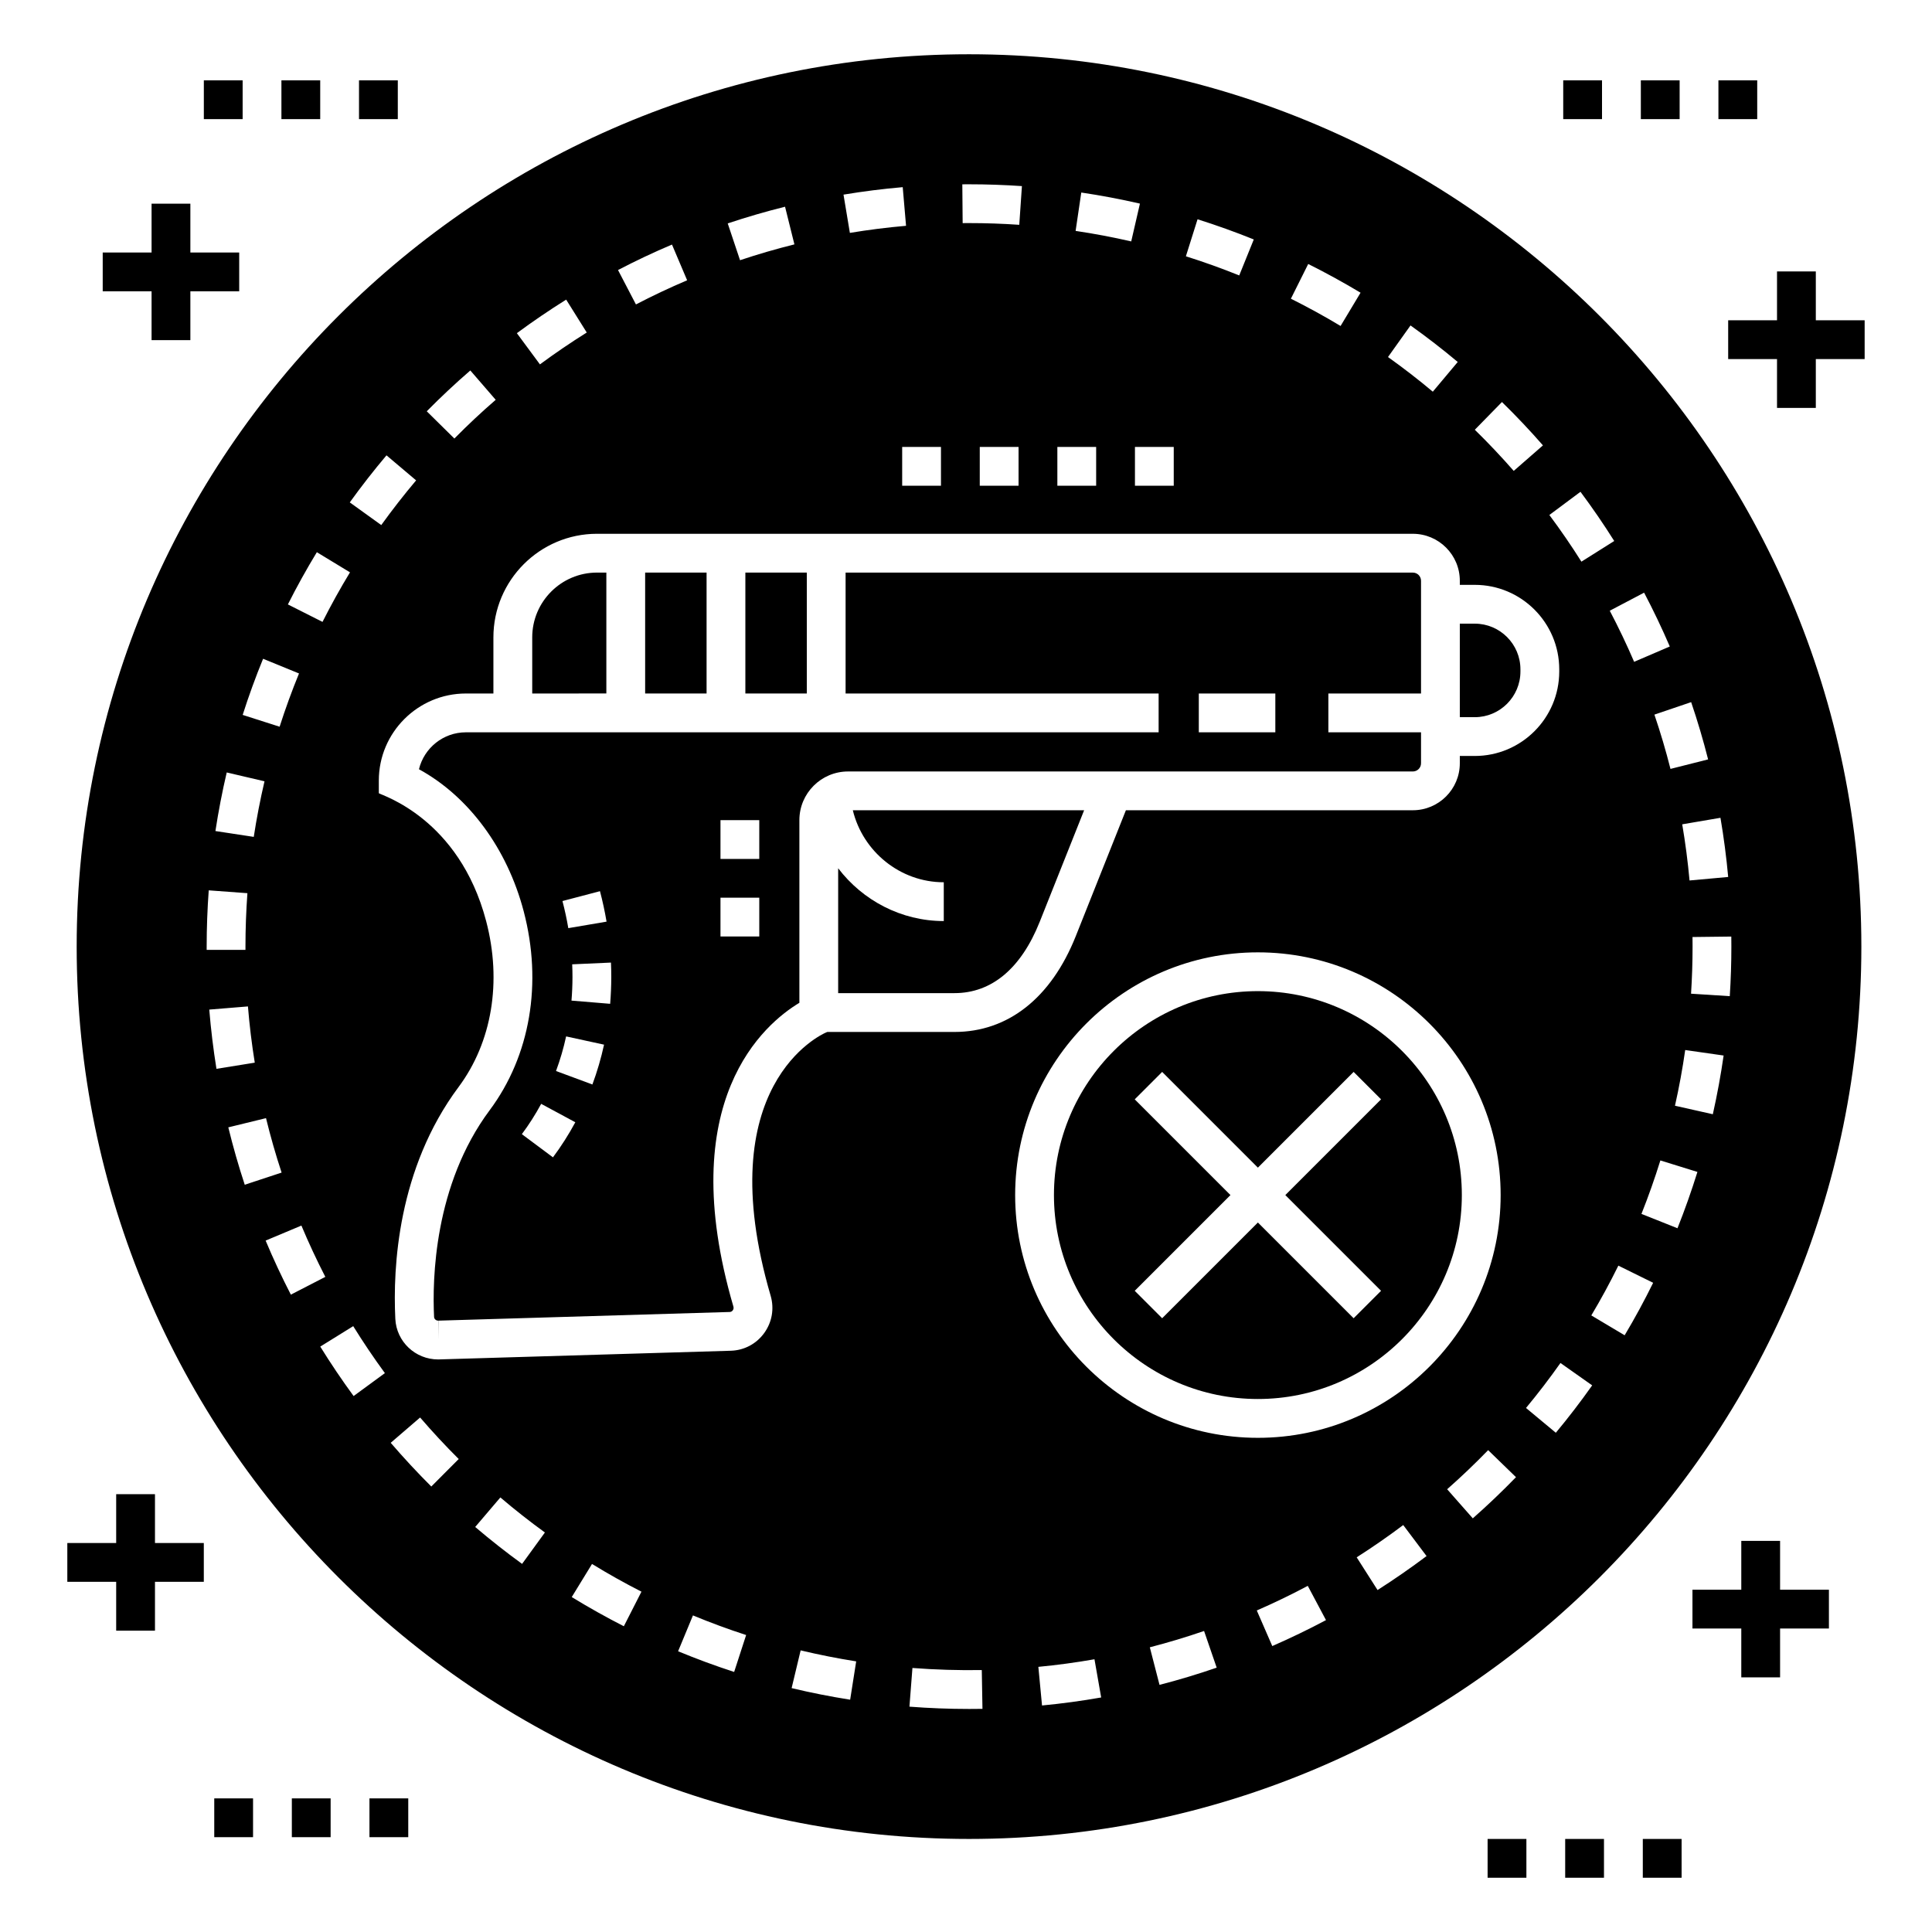 <?xml version="1.0" encoding="UTF-8"?>
<!-- Uploaded to: SVG Repo, www.svgrepo.com, Generator: SVG Repo Mixer Tools -->
<svg fill="#000000" width="800px" height="800px" version="1.1" viewBox="144 144 512 512" xmlns="http://www.w3.org/2000/svg">
 <g>
  <path d="m477.35 406.66c-29.801 0-54.043 24.242-54.043 54.043s24.242 54.047 54.043 54.047c29.801 0 54.051-24.246 54.051-54.047s-24.246-54.043-54.051-54.043zm32.645 79.418-7.269 7.269-25.371-25.371-25.371 25.371-7.269-7.269 25.371-25.371-25.371-25.371 7.269-7.269 25.371 25.371 25.371-25.371 7.269 7.269-25.371 25.371z"/>
  <path d="m451.05 338.07h-183.58c-6.019 0-11.082 4.176-12.441 9.785 13.133 7.176 23.371 20.965 27.754 37.637 5.016 19.086 1.73 38.305-9.012 52.723-14.762 19.809-15.223 44.918-14.734 54.793 0.023 0.539 0.512 0.977 1.086 0.977v5.141l0.039-5.141 77.219-2.297c0.418-0.012 0.672-0.242 0.812-0.438 0.121-0.164 0.305-0.516 0.172-0.973-15.984-54.707 8.328-75.027 17.48-80.523v-48.414c0-7.109 5.785-12.891 12.898-12.891h149.68c1.195 0 2.164-0.973 2.164-2.164v-8.215h-24.555v-10.281h24.555v-29.879c0-1.191-0.969-2.164-2.164-2.164l-150.33-0.004v32.043h82.957zm-148.05 42.102c0.699 2.652 1.285 5.371 1.746 8.074l-10.141 1.723c-0.406-2.406-0.93-4.82-1.547-7.184zm-12.461 70.535-8.242-6.144c1.895-2.539 3.613-5.242 5.121-8.031l9.047 4.879c-1.738 3.231-3.738 6.359-5.926 9.297zm10.453-19.309-9.641-3.57c1.102-2.977 2.004-6.062 2.676-9.172l10.051 2.188c-0.781 3.578-1.816 7.129-3.086 10.555zm4.707-21.379-10.25-0.848c0.172-2.047 0.258-4.121 0.262-6.199 0-1.125-0.023-2.269-0.074-3.418l10.273-0.461c0.059 1.301 0.086 2.598 0.086 3.891-0.012 2.367-0.105 4.711-0.297 7.035zm39.516-17.836h-10.281v-10.281h10.281zm0-20.562h-10.281v-10.281h10.281zm116.48-43.836h20.281v10.281l-20.281 0.004z"/>
  <path d="m341.53 295.74h16.281v32.043h-16.281z"/>
  <path d="m304.69 295.74h-2.477c-9.469 0-17.168 7.699-17.168 17.168v14.875l19.645-0.004z"/>
  <path d="m546.93 321.96v-0.582c0-6.672-5.426-12.102-12.098-12.102h-3.965v24.785h3.965c6.672 0 12.098-5.43 12.098-12.102z"/>
  <path d="m394.11 377.81v10.281c-11.301 0-21.52-5.492-27.988-13.996v33.094h30.836c9.836 0 17.637-6.527 22.566-18.875l11.781-29.59-61.301-0.004c2.648 10.953 12.547 19.09 24.105 19.09z"/>
  <path d="m314.97 295.74h16.281v32.043h-16.281z"/>
  <path d="m400.8 631.34c130.38 0 236.48-106.06 236.48-236.48 0-130.38-106.11-236.48-236.48-236.48-130.38 0-236.48 106.11-236.48 236.48-0.004 130.42 106.11 236.48 236.48 236.48zm-142.5-93.398c-3.703-3.695-7.324-7.59-10.758-11.582l7.793-6.707c3.262 3.793 6.703 7.496 10.227 11.004zm24.059 20.504c-4.238-3.078-8.418-6.367-12.426-9.781l6.668-7.828c3.805 3.242 7.777 6.367 11.805 9.289zm26.965 16.527c-4.688-2.391-9.332-4.992-13.805-7.738l5.371-8.766c4.246 2.602 8.656 5.074 13.102 7.34zm29.234 12.109c-5.012-1.625-10.012-3.473-14.855-5.481l3.938-9.5c4.598 1.906 9.34 3.656 14.094 5.199zm30.742 7.356c-5.199-0.82-10.422-1.852-15.512-3.07l2.391-10c4.836 1.156 9.785 2.137 14.719 2.914zm31.504 2.453c-5.262 0-10.574-0.207-15.793-0.609l0.793-10.25c6.078 0.465 12.273 0.648 18.379 0.551l0.18 10.281c-1.184 0.02-2.367 0.027-3.559 0.027zm19.344-0.918-0.973-10.238c4.977-0.473 9.98-1.152 14.871-2.012l1.777 10.125c-5.152 0.91-10.43 1.625-15.676 2.125zm31.137-5.465-2.57-9.957c4.824-1.246 9.66-2.699 14.375-4.324l3.344 9.719c-4.965 1.715-10.062 3.25-15.148 4.562zm29.883-10.285-4.106-9.43c4.582-1.996 9.133-4.191 13.512-6.523l4.828 9.078c-4.617 2.457-9.406 4.769-14.234 6.875zm27.898-14.844-5.531-8.672c4.219-2.688 8.367-5.566 12.336-8.551l6.184 8.219c-4.184 3.141-8.551 6.172-12.988 9.004zm-31.711-40.34c-35.469 0-64.328-28.859-64.328-64.328s28.859-64.328 64.328-64.328c35.473 0 64.332 28.859 64.332 64.328s-28.855 64.328-64.332 64.328zm56.953 21.34-6.797-7.711c3.727-3.289 7.379-6.773 10.863-10.363l7.379 7.16c-3.668 3.781-7.519 7.449-11.445 10.914zm22.004-22.684-7.902-6.57c3.168-3.812 6.242-7.82 9.129-11.918l8.406 5.93c-3.051 4.316-6.289 8.543-9.633 12.559zm18.238-25.832-8.836-5.262c2.547-4.266 4.957-8.707 7.168-13.195l9.219 4.547c-2.328 4.734-4.867 9.414-7.551 13.91zm14-28.363-9.547-3.805c1.844-4.625 3.527-9.391 5.012-14.168l9.82 3.047c-1.566 5.031-3.344 10.055-5.285 14.926zm9.367-30.215-10.031-2.254c1.102-4.887 2.008-9.855 2.711-14.762l10.18 1.457c-0.742 5.176-1.703 10.41-2.859 15.559zm4.914-44.422c0 4.34-0.141 8.758-0.422 13.133l-10.262-0.656c0.266-4.156 0.402-8.352 0.402-12.473l-0.016-2.547 10.281-0.121zm-0.844-18.457-10.242 0.93c-0.445-4.957-1.102-9.965-1.938-14.883l10.133-1.727c0.883 5.18 1.574 10.453 2.047 15.68zm-5.32-31.156-9.973 2.519c-1.219-4.824-2.652-9.664-4.258-14.387l9.738-3.309c1.695 4.984 3.207 10.09 4.492 15.176zm-10.156-29.922-9.449 4.059c-1.957-4.562-4.133-9.117-6.457-13.539l9.098-4.785c2.449 4.652 4.738 9.453 6.809 14.266zm-23.668-40.996c3.152 4.231 6.164 8.617 8.945 13.039l-8.695 5.477c-2.641-4.191-5.496-8.355-8.496-12.371zm-20.809-23.793c3.766 3.68 7.422 7.547 10.863 11.492l-7.742 6.762c-3.273-3.742-6.742-7.414-10.312-10.906zm-24.234-20.293c4.293 3.059 8.504 6.316 12.516 9.68l-6.606 7.875c-3.805-3.191-7.801-6.281-11.875-9.184zm-27.109-16.289c4.68 2.336 9.348 4.898 13.871 7.613l-5.293 8.816c-4.297-2.582-8.727-5.012-13.168-7.227zm-29.328-11.848c5.023 1.582 10.035 3.383 14.902 5.348l-3.856 9.535c-4.613-1.863-9.367-3.57-14.137-5.074zm-30.812-7.086c5.195 0.77 10.422 1.758 15.543 2.934l-2.309 10.02c-4.856-1.117-9.816-2.055-14.738-2.785zm24.504 67.414v10.281h-10.281v-10.281zm-30.844 0h10.281v10.281h-10.281zm-23.406-69.598c4.668 0 9.383 0.164 14.016 0.48l-0.703 10.258c-4.402-0.305-8.883-0.457-13.312-0.457l-1.691 0.008-0.09-10.281zm13.125 69.598v10.281h-10.281v-10.281zm-30.699-68.84 0.883 10.242c-4.981 0.434-9.992 1.062-14.887 1.879l-1.688-10.141c5.164-0.859 10.438-1.527 15.691-1.98zm10.137 68.84v10.281h-10.281v-10.281zm-41.32-63.652 2.481 9.977c-4.84 1.207-9.691 2.617-14.41 4.195l-3.262-9.75c4.977-1.664 10.086-3.152 15.191-4.422zm-29.965 10.027 4.016 9.465c-4.594 1.953-9.156 4.106-13.566 6.402l-4.75-9.117c4.644-2.426 9.453-4.695 14.301-6.75zm196.34 76.648c6.863 0 12.445 5.582 12.445 12.445v1.086h3.965c12.34 0 22.383 10.039 22.383 22.383v0.582c0 12.344-10.039 22.383-22.383 22.383h-3.965v1.938c0 6.863-5.582 12.445-12.445 12.445l-76.047 0.004-13.297 33.398c-6.527 16.348-17.934 25.352-32.117 25.352h-33.707l-0.328 0.133c-1.234 0.531-31 13.98-14.695 69.785 0.996 3.418 0.367 7.023-1.727 9.898-2.078 2.863-5.297 4.562-8.824 4.668l-77.559 2.305c-6.07 0-11.059-4.723-11.355-10.75-0.672-13.645 0.613-39.773 16.762-61.445 8.859-11.895 11.527-27.918 7.309-43.965-7.172-27.301-27.746-33.355-28.445-33.891v-3.348c0-12.727 10.352-23.082 23.078-23.082h7.289v-14.875c0-15.137 12.316-27.453 27.453-27.453zm-224.38-62.055 5.453 8.715c-4.246 2.66-8.418 5.496-12.406 8.445l-6.113-8.27c4.199-3.102 8.594-6.094 13.066-8.891zm-25.402 18.773 6.727 7.777c-3.746 3.234-7.43 6.688-10.953 10.262l-7.32-7.223c3.715-3.766 7.602-7.406 11.547-10.816zm-22.215 22.492 7.852 6.633c-3.203 3.797-6.309 7.777-9.238 11.844l-8.344-6.008c3.082-4.277 6.356-8.473 9.73-12.469zm-18.457 25.668 8.785 5.336c-2.586 4.258-5.035 8.676-7.285 13.133l-9.176-4.629c2.367-4.699 4.949-9.355 7.676-13.84zm-14.246 28.242 9.52 3.894c-1.898 4.629-3.625 9.375-5.141 14.113l-9.789-3.129c1.59-4.992 3.41-10 5.41-14.879zm-9.637 30.129 10.012 2.344c-1.141 4.871-2.098 9.828-2.848 14.73l-10.16-1.547c0.789-5.168 1.793-10.391 2.996-15.527zm-5.316 46.152c0-4.945 0.188-9.965 0.547-14.91l10.25 0.754c-0.34 4.695-0.516 9.461-0.516 14.156v0.867h-10.281zm0.688 16.691 10.25-0.84c0.402 4.965 1.016 9.977 1.809 14.902l-10.152 1.637c-0.836-5.188-1.473-10.469-1.906-15.699zm5.047 31.207 9.992-2.441c1.184 4.856 2.574 9.711 4.133 14.43l-9.77 3.219c-1.641-4.977-3.106-10.094-4.356-15.207zm9.891 30.008 9.48-3.977c1.922 4.582 4.059 9.16 6.34 13.594l-9.137 4.711c-2.41-4.676-4.66-9.496-6.684-14.328zm23.211 22.676c2.644 4.266 5.469 8.453 8.395 12.449l-8.293 6.074c-3.082-4.207-6.055-8.617-8.836-13.105z"/>
  <path d="m558.27 165.29h10.281v10.281h-10.281z"/>
  <path d="m578.84 165.29h10.281v10.281h-10.281z"/>
  <path d="m599.4 165.29h10.281v10.281h-10.281z"/>
  <path d="m221.34 620.59h10.281v10.281h-10.281z"/>
  <path d="m200.78 620.59h10.281v10.281h-10.281z"/>
  <path d="m241.91 620.59h10.281v10.281h-10.281z"/>
  <path d="m198.02 165.29h10.281v10.281h-10.281z"/>
  <path d="m218.58 165.29h10.281v10.281h-10.281z"/>
  <path d="m239.14 165.29h10.281v10.281h-10.281z"/>
  <path d="m579.36 631.34h10.281v10.281h-10.281z"/>
  <path d="m558.79 631.34h10.281v10.281h-10.281z"/>
  <path d="m538.23 631.34h10.281v10.281h-10.281z"/>
  <path d="m605.46 552.35v12.941h-12.941v10.281h12.941v12.945h10.281v-12.945h12.941v-10.281h-12.941v-12.941z"/>
  <path d="m625.21 252.1v-12.941h12.941v-10.281h-12.941v-12.945h-10.281v12.945h-12.945v10.281h12.945v12.941z"/>
  <path d="m194.45 234.14v-12.941h12.941v-10.281h-12.941v-12.941h-10.281v12.941h-12.949v10.281h12.949v12.941z"/>
  <path d="m185.07 576.14v-12.945h12.941v-10.281h-12.941v-12.941h-10.281v12.941h-12.949v10.281h12.949v12.945z"/>
 </g>
</svg>